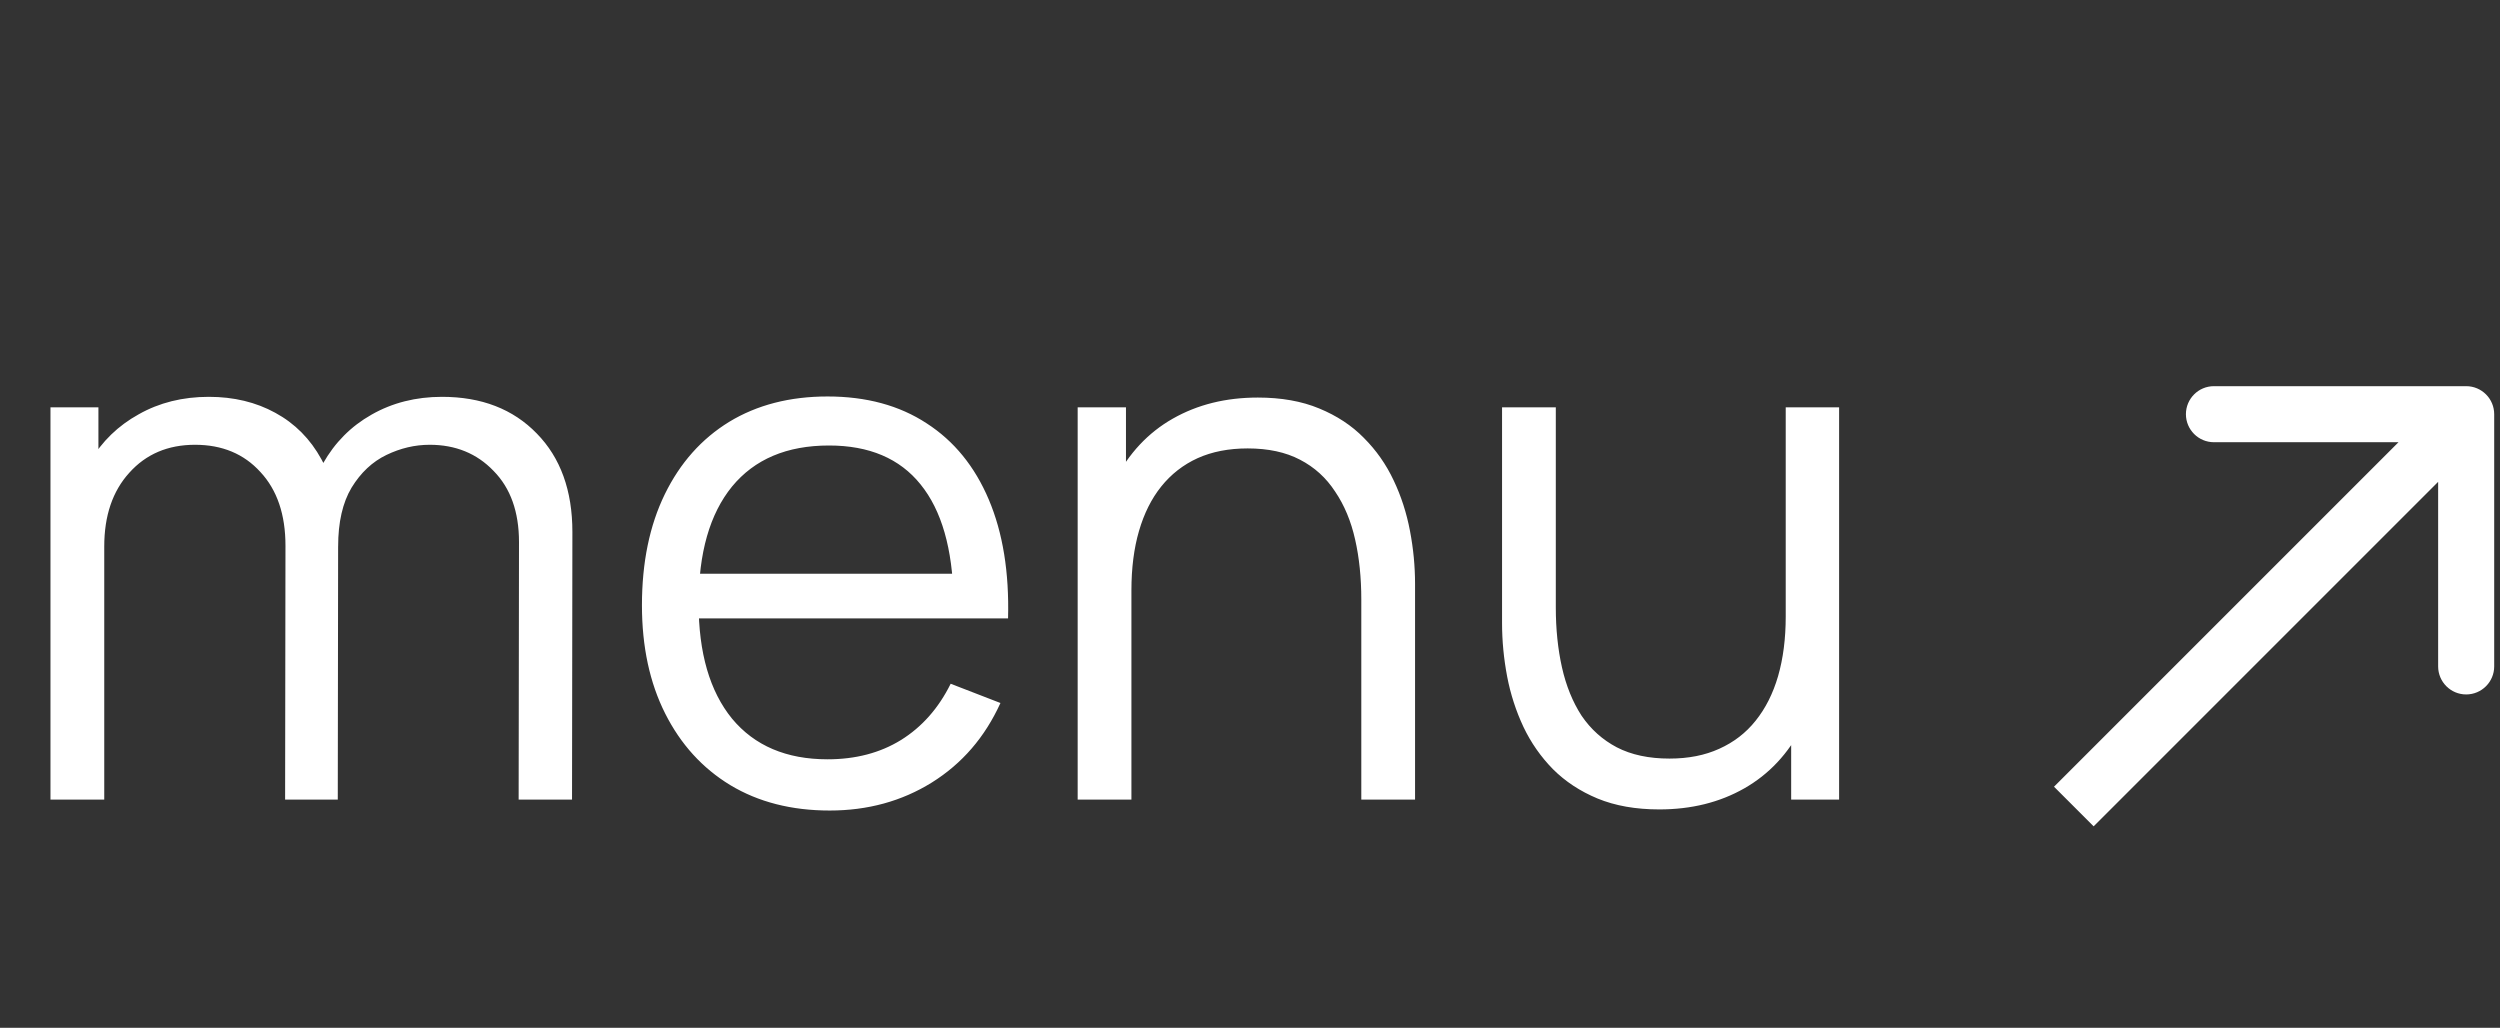 <?xml version="1.0" encoding="UTF-8"?> <svg xmlns="http://www.w3.org/2000/svg" width="90" height="37" viewBox="0 0 90 37" fill="none"><rect x="0" y="0" width="90" height="37" fill="#333333" stroke="none"/> <path d="M18.671 28.786L18.684 19.516C18.684 18.427 18.379 17.572 17.769 16.953C17.168 16.326 16.401 16.012 15.468 16.012C14.936 16.012 14.418 16.134 13.912 16.378C13.406 16.622 12.988 17.014 12.657 17.555C12.334 18.095 12.173 18.801 12.173 19.673L11.035 19.346C11.009 18.335 11.205 17.45 11.624 16.692C12.051 15.934 12.635 15.345 13.376 14.927C14.126 14.5 14.971 14.286 15.912 14.286C17.333 14.286 18.471 14.726 19.325 15.607C20.179 16.478 20.606 17.659 20.606 19.15L20.593 28.786H18.671ZM1.817 28.786V14.665H3.543V18.143H3.753V28.786H1.817ZM10.264 28.786L10.277 19.647C10.277 18.522 9.976 17.638 9.375 16.993C8.782 16.339 7.998 16.012 7.021 16.012C6.045 16.012 5.256 16.348 4.655 17.019C4.053 17.681 3.753 18.566 3.753 19.673L2.602 19.045C2.602 18.139 2.816 17.328 3.243 16.613C3.67 15.89 4.254 15.323 4.995 14.914C5.736 14.495 6.577 14.286 7.518 14.286C8.416 14.286 9.214 14.478 9.911 14.861C10.617 15.245 11.171 15.803 11.572 16.535C11.973 17.267 12.173 18.156 12.173 19.202L12.16 28.786H10.264ZM29.87 29.179C28.493 29.179 27.299 28.873 26.288 28.263C25.285 27.653 24.505 26.795 23.947 25.688C23.389 24.581 23.11 23.282 23.11 21.791C23.11 20.248 23.385 18.915 23.934 17.79C24.483 16.666 25.255 15.798 26.248 15.188C27.251 14.578 28.432 14.273 29.792 14.273C31.186 14.273 32.376 14.595 33.361 15.241C34.346 15.877 35.092 16.792 35.597 17.986C36.103 19.18 36.334 20.606 36.29 22.262H34.329V21.582C34.294 19.752 33.897 18.37 33.139 17.437C32.389 16.505 31.291 16.038 29.844 16.038C28.327 16.038 27.164 16.531 26.353 17.516C25.551 18.501 25.15 19.904 25.15 21.726C25.15 23.504 25.551 24.886 26.353 25.871C27.164 26.847 28.31 27.335 29.792 27.335C30.803 27.335 31.683 27.104 32.433 26.642C33.191 26.171 33.788 25.496 34.224 24.615L36.016 25.308C35.458 26.538 34.634 27.492 33.544 28.172C32.463 28.843 31.239 29.179 29.87 29.179ZM24.47 22.262V20.654H35.257V22.262H24.47ZM49.007 28.786V21.582C49.007 20.797 48.933 20.078 48.785 19.425C48.637 18.762 48.397 18.187 48.066 17.699C47.743 17.202 47.321 16.818 46.798 16.548C46.283 16.278 45.656 16.143 44.915 16.143C44.235 16.143 43.633 16.26 43.11 16.496C42.596 16.731 42.16 17.071 41.803 17.516C41.454 17.951 41.188 18.483 41.005 19.111C40.822 19.738 40.731 20.453 40.731 21.255L39.371 20.954C39.371 19.507 39.624 18.291 40.129 17.306C40.635 16.321 41.332 15.576 42.221 15.071C43.11 14.565 44.13 14.312 45.281 14.312C46.126 14.312 46.863 14.443 47.49 14.704C48.127 14.966 48.663 15.319 49.099 15.764C49.543 16.208 49.901 16.718 50.171 17.293C50.441 17.86 50.637 18.466 50.759 19.111C50.881 19.747 50.942 20.383 50.942 21.02V28.786H49.007ZM38.796 28.786V14.665H40.535V18.143H40.731V28.786H38.796ZM59.735 29.139C58.89 29.139 58.149 29.009 57.513 28.747C56.885 28.486 56.349 28.133 55.904 27.688C55.469 27.244 55.115 26.738 54.845 26.171C54.575 25.596 54.379 24.99 54.257 24.354C54.135 23.709 54.074 23.068 54.074 22.432V14.665H56.009V21.87C56.009 22.645 56.083 23.365 56.231 24.027C56.38 24.689 56.615 25.269 56.937 25.766C57.269 26.254 57.691 26.633 58.206 26.904C58.729 27.174 59.361 27.309 60.102 27.309C60.781 27.309 61.379 27.191 61.893 26.956C62.416 26.721 62.852 26.385 63.2 25.949C63.558 25.505 63.828 24.968 64.011 24.341C64.194 23.704 64.286 22.99 64.286 22.197L65.645 22.497C65.645 23.944 65.393 25.16 64.887 26.145C64.382 27.13 63.684 27.875 62.795 28.381C61.906 28.887 60.886 29.139 59.735 29.139ZM64.482 28.786V25.308H64.286V14.665H66.208V28.786H64.482Z" fill="white"></path> <path d="M89.791 14.911C89.791 14.354 89.339 13.902 88.782 13.902L79.702 13.902C79.145 13.902 78.693 14.354 78.693 14.911C78.693 15.468 79.145 15.92 79.702 15.92L87.773 15.92L87.773 23.991C87.773 24.548 88.225 25 88.782 25C89.339 25 89.791 24.548 89.791 23.991L89.791 14.911ZM75.371 29.748L89.495 15.624L88.069 14.197L73.944 28.322L75.371 29.748Z" fill="white"></path> </svg> 